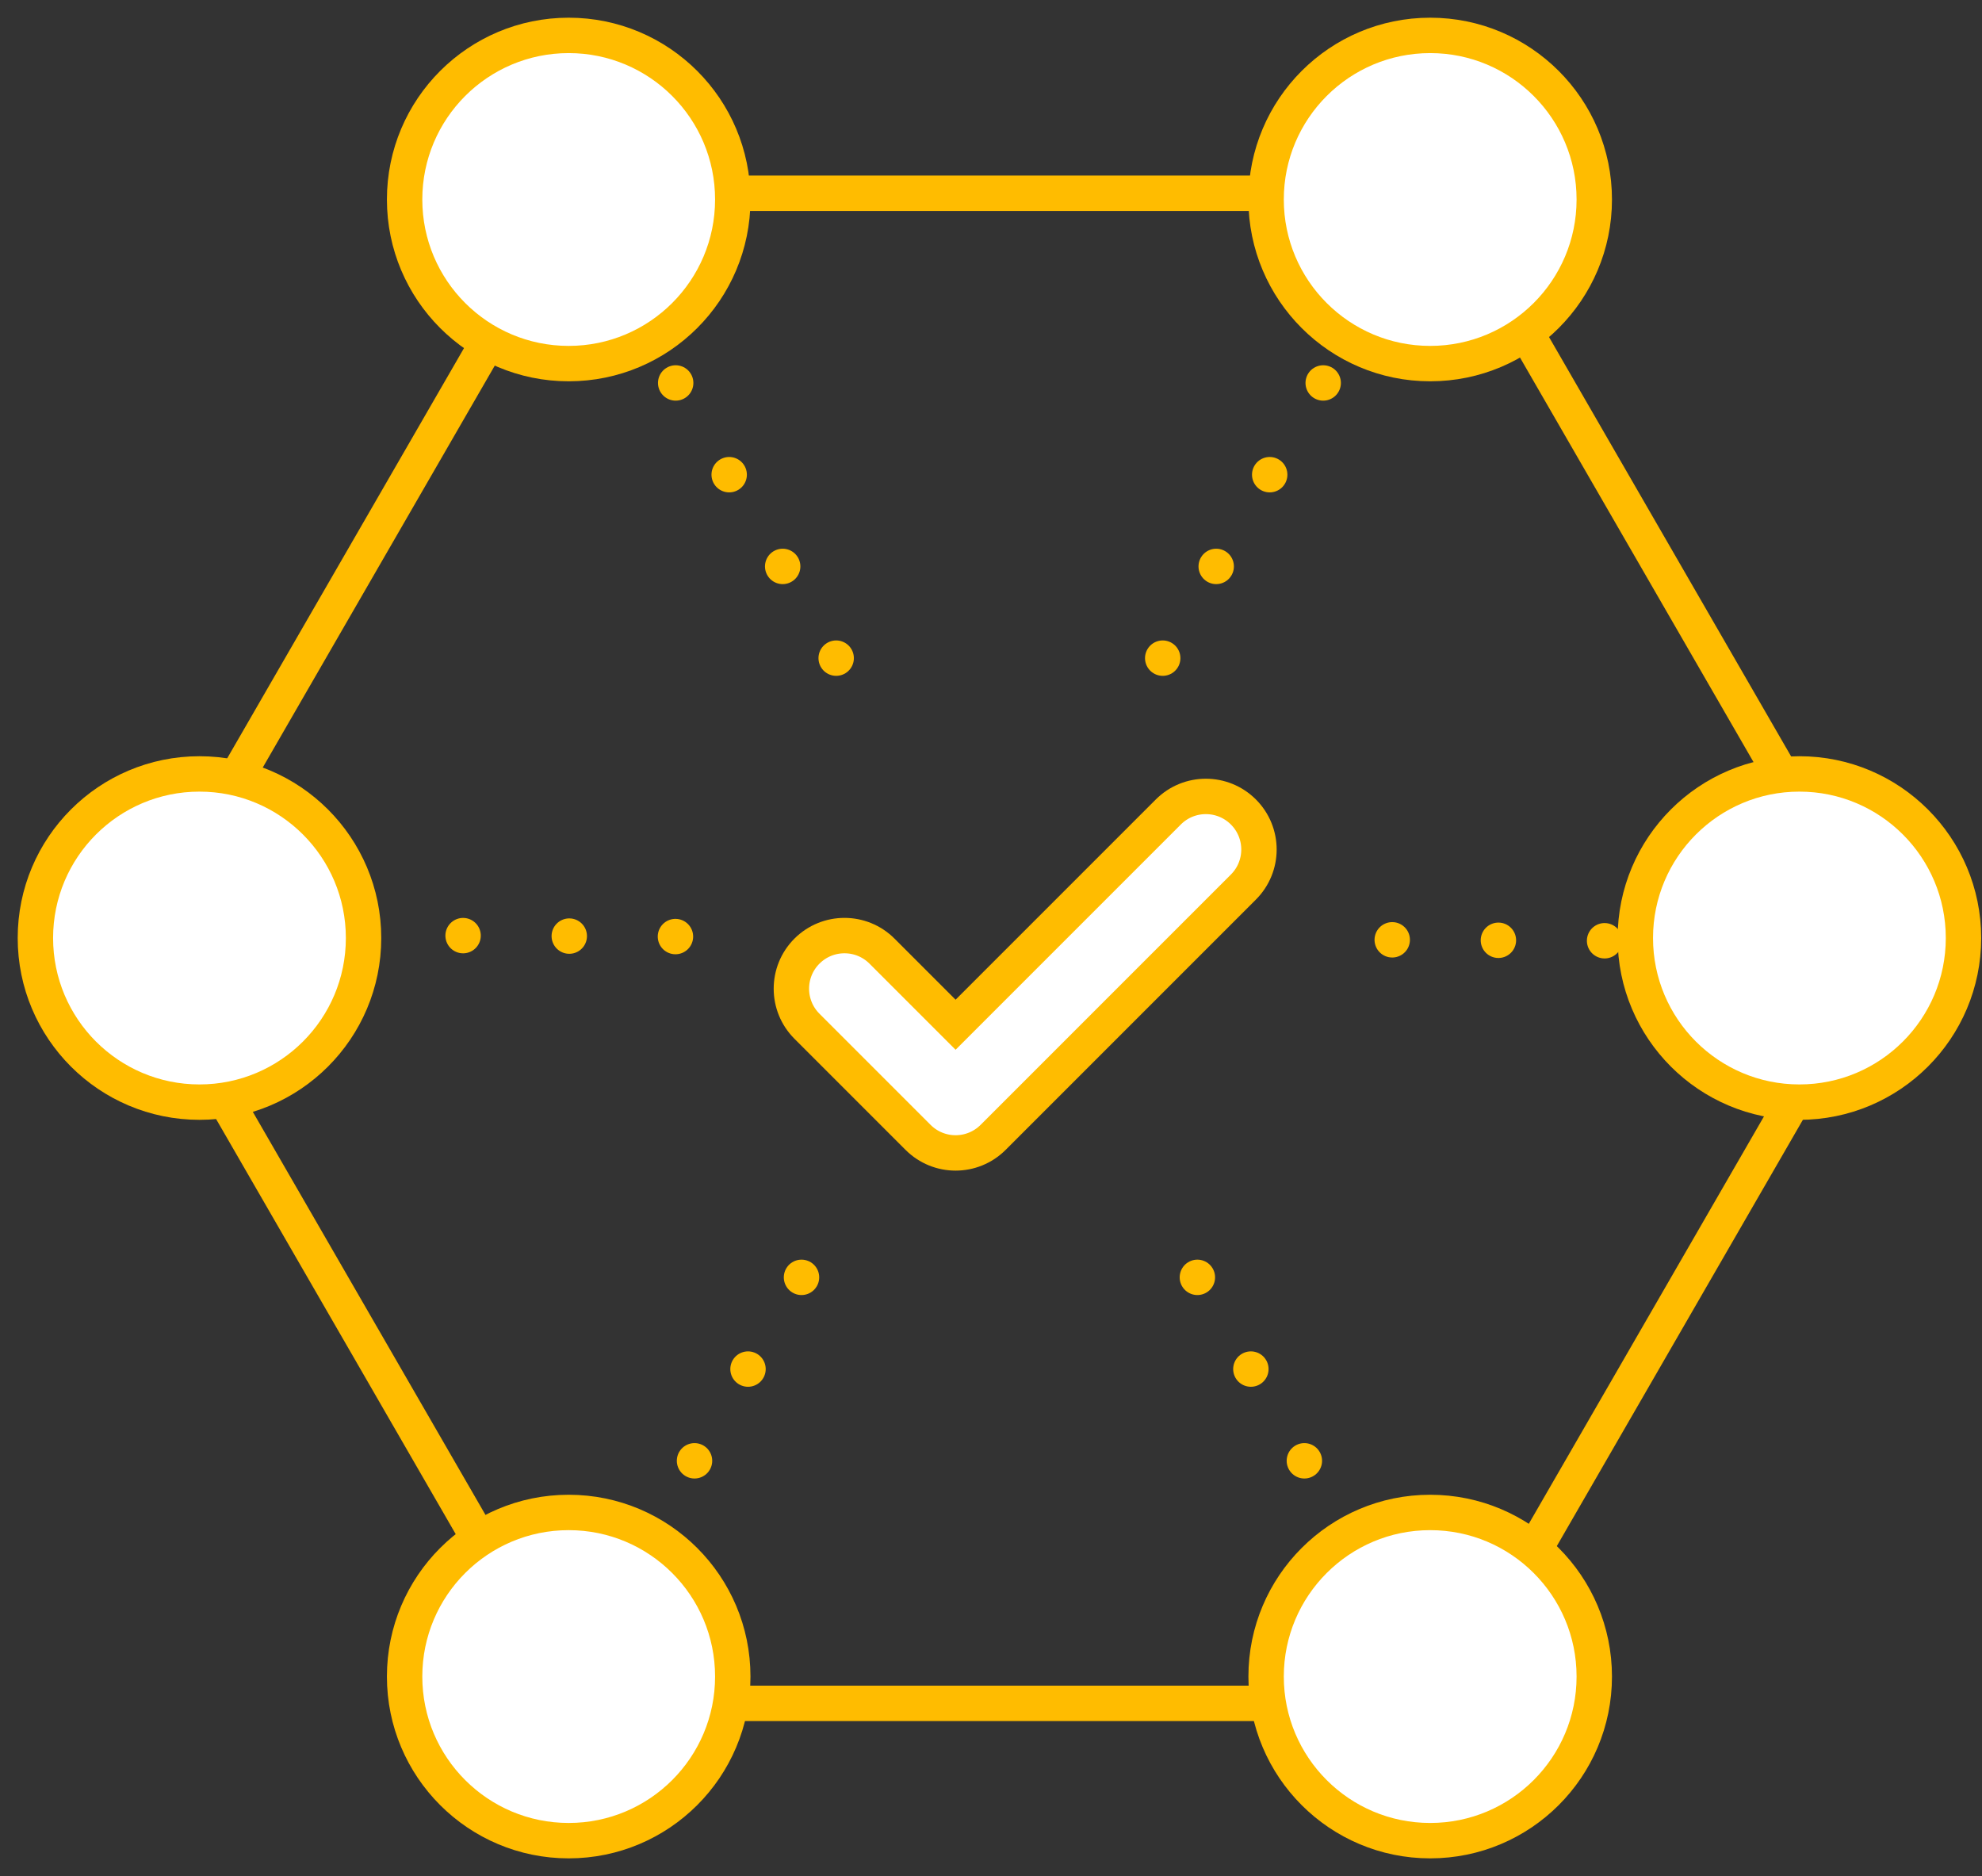 <?xml version="1.0" encoding="UTF-8"?> <svg xmlns="http://www.w3.org/2000/svg" width="56" height="53" viewBox="0 0 56 53"><rect x="0" y="0" width="56" height="53" fill="#333333" stroke="none"/> <g fill="none" fill-rule="evenodd"> <g stroke="#FFBC00"> <g transform="translate(-751 -4426) translate(752 4427)"> <path stroke-dasharray="0 3" stroke-linecap="round" d="M15.068 4.636l7.6 13.03m10.163 17.42l6.578 11.278"></path> <path stroke-dasharray="0 3" stroke-linecap="round" d="M15.068 4.636l7.6 13.03m10.163 17.42l6.578 11.278" transform="matrix(-1 0 0 1 54.477 0)"></path> <path stroke-dasharray="0 3" stroke-linecap="round" d="M15.068 4.636l7.6 13.03m10.163 17.42l6.578 11.278" transform="scale(1 -1) rotate(-60 -16.929 0)"></path> <path d="M27.528 1.159L48.859 13.474 48.859 38.105 27.528 50.42 6.198 38.105 6.198 13.474z" transform="rotate(90 27.528 25.79)"></path> <circle cx="49.841" cy="25.5" r="4.636" fill="#FFF"></circle> <circle cx="4.636" cy="25.5" r="4.636" fill="#FFF"></circle> <circle cx="15.068" cy="4.636" r="4.636" fill="#FFF"></circle> <circle cx="39.409" cy="4.636" r="4.636" fill="#FFF"></circle> <circle cx="15.068" cy="46.364" r="4.636" fill="#FFF"></circle> <circle cx="39.409" cy="46.364" r="4.636" fill="#FFF"></circle> <path fill="#FFF" fill-rule="nonzero" d="M25.745 28.466c-.828 0-1.5.671-1.5 1.5 0 .828.672 1.5 1.5 1.5h4.44c.83 0 1.5-.672 1.5-1.5v-10c0-.829-.67-1.5-1.5-1.5-.828 0-1.5.671-1.5 1.5v8.5h-2.94z" transform="rotate(45 27.966 24.966)"></path> </g> </g> </g> </svg> 
